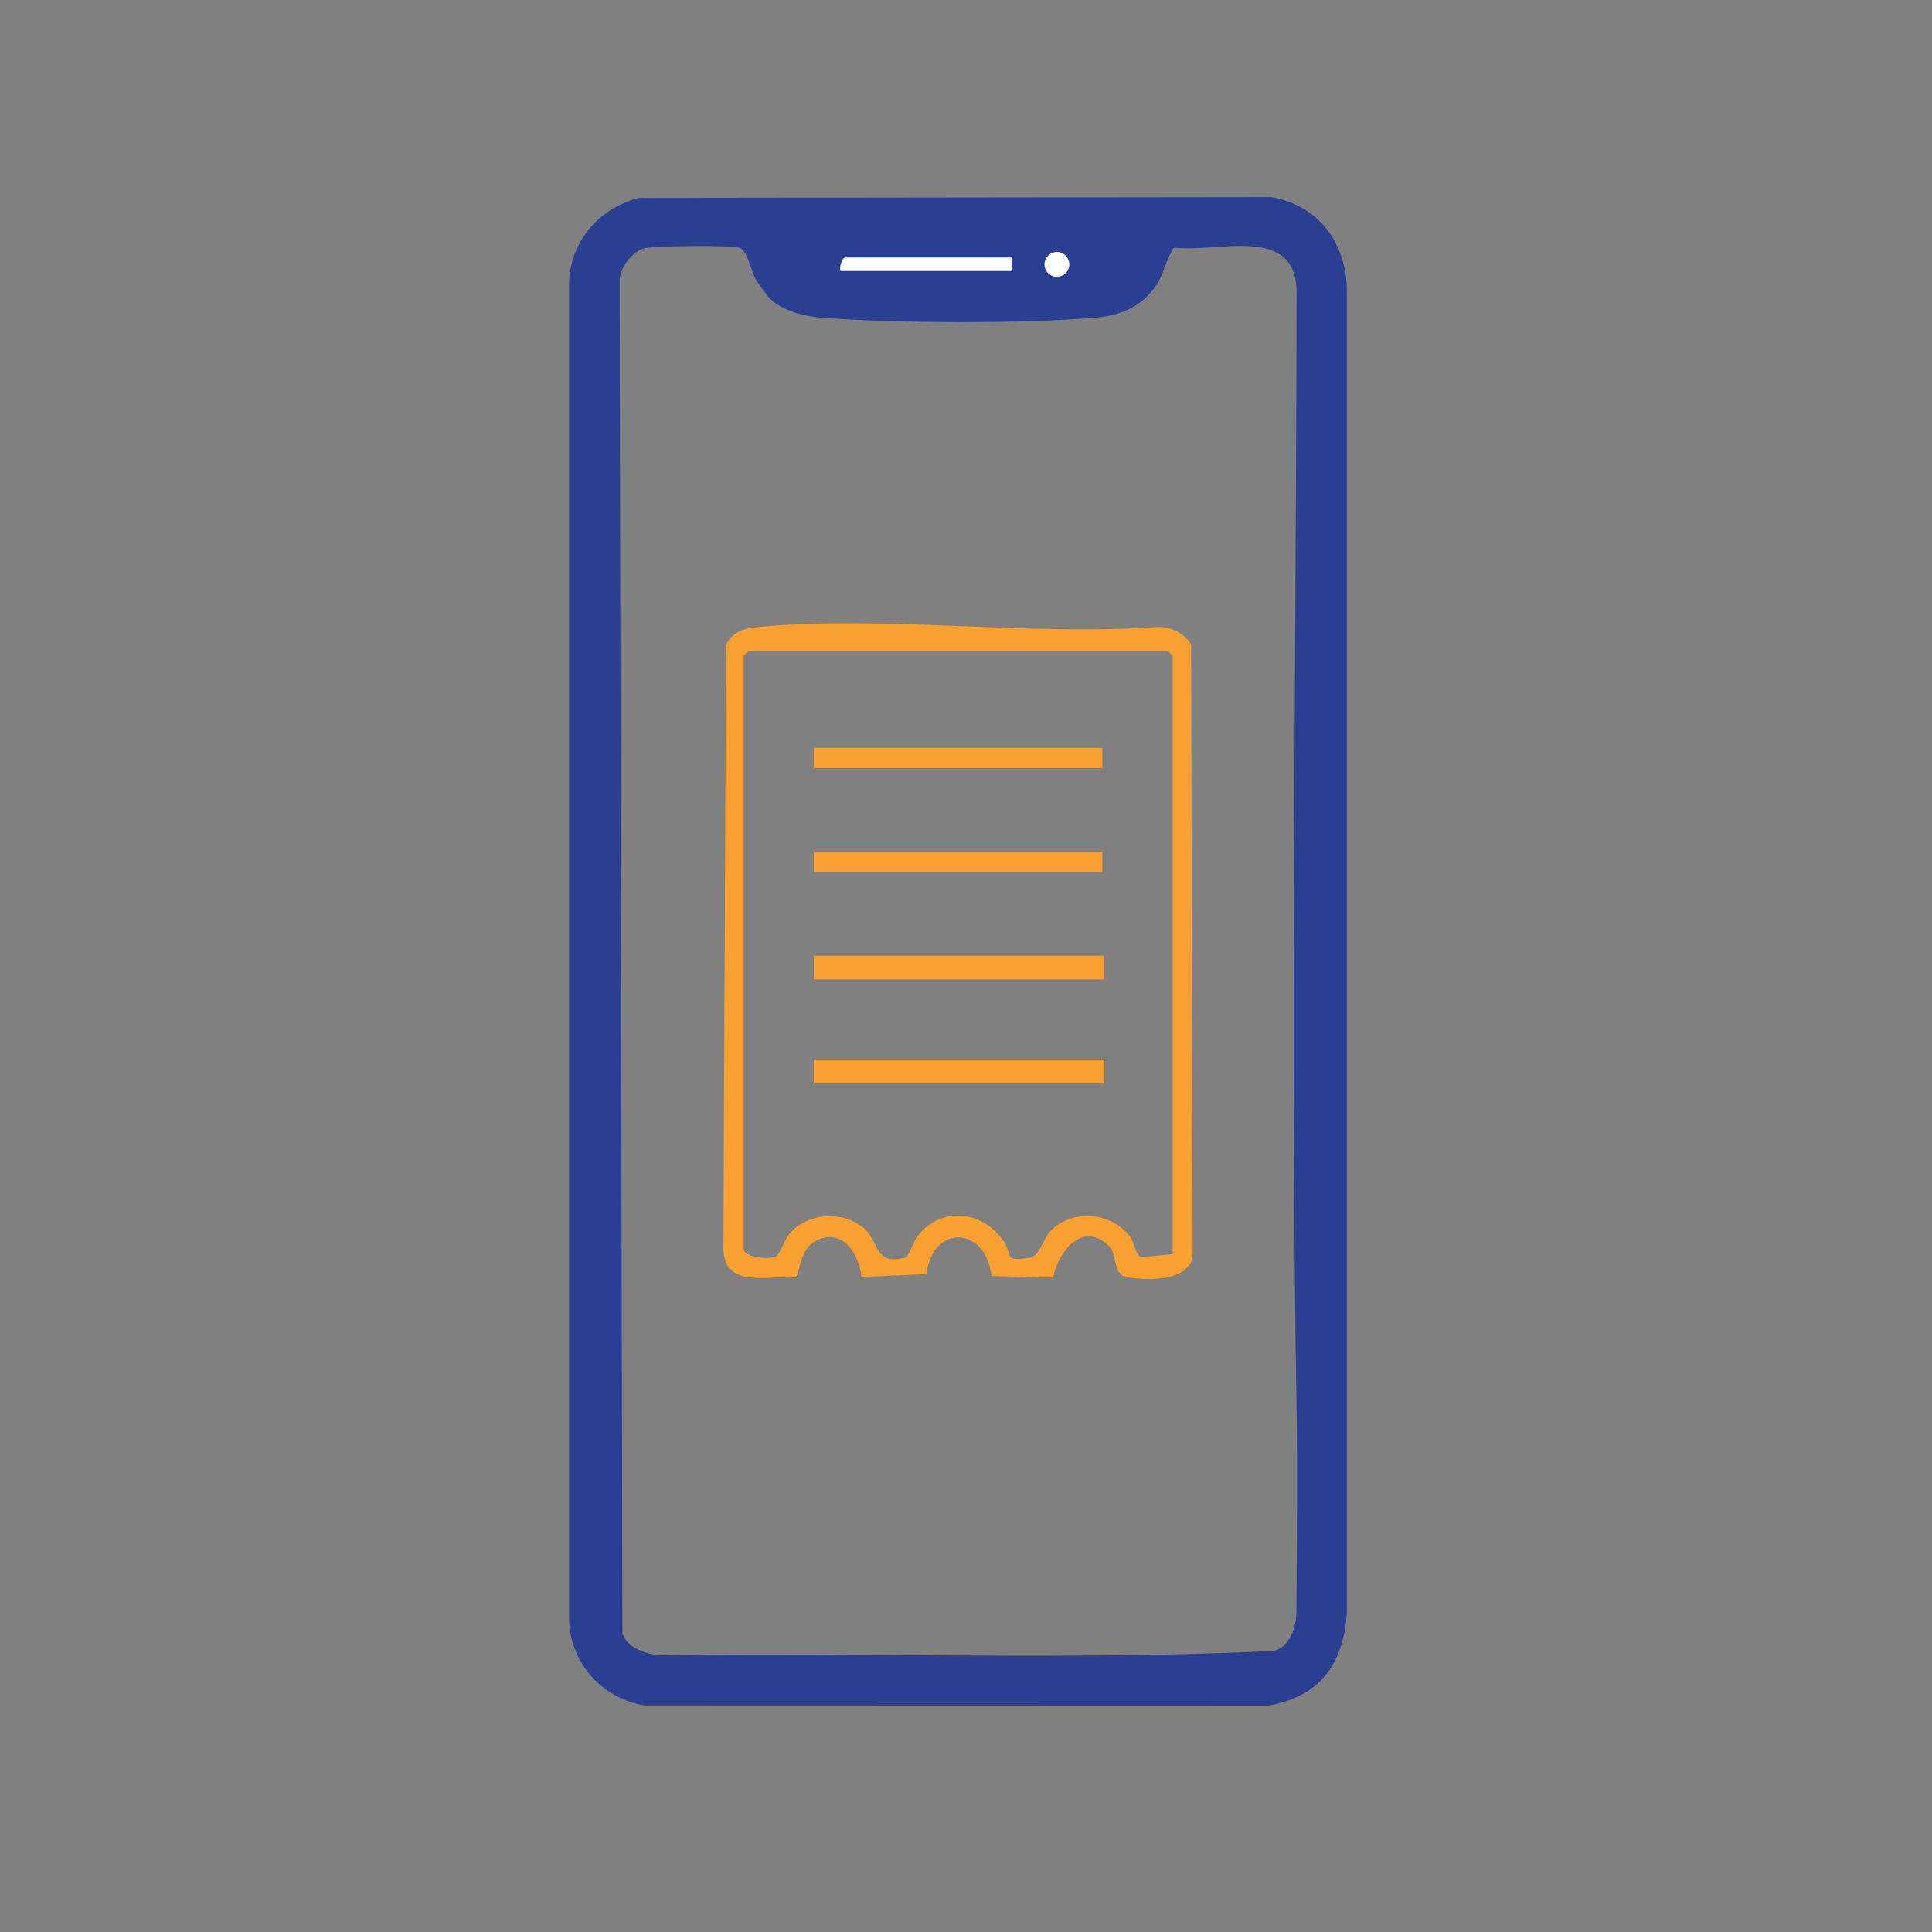 <svg xmlns="http://www.w3.org/2000/svg" viewBox="0 0 200 200"><rect x="0" y="0" width="200" height="200" fill="#808080" stroke="none"/><defs><style>      .st0, .st1 {        fill: #2a3e92;      }      .st1 {        stroke: #2a3e92;        stroke-miterlimit: 10;        stroke-width: 2px;      }      .st2 {        fill: #fff;      }      .st3 {        fill: #f8a031;      }      .st4 {        fill: #5b6bb0;      }      .st5 {        fill: #f6f5f5;      }      .st6 {        display: none;      }    </style></defs><g id="Layer_1" class="st6"><g><path class="st0" d="M137.62,38.45c0,13.51-10.95,24.47-24.47,24.47s-24.47-10.95-24.47-24.47,10.95-24.47,24.47-24.47,24.47,10.95,24.47,24.47ZM110.56,19.35c-15.85,2.2-22.44,22.08-10.55,33.18s30.85,3.56,32.11-12.09h-19.78c-.32,0-1.78-1.46-1.78-1.78v-19.31ZM132.12,35.22c-1.33-8.24-8.14-14.64-16.35-15.87v15.52c0,.07-.3.18-.24.36h16.58Z"></path><g><path class="st4" d="M135.67,169.08c-.49.57-1.15.18-1.66,0h1.66Z"></path><g><path class="st0" d="M23.61,75.02v49.64c0,.07-.23.24-.25.45.94.86,1.24,1.94,2.79,2.22,2.56.47,7.1-.52,9.32.16s2.12,4.54-.18,5.06c-1.39.31-8.25.2-9.84-.01-3.36-.45-6.42-3.37-7.03-6.71l-.02-69.64c.71-3.53,3.82-6.46,7.46-6.76h51.43c3.54.3,6.38,2.8,7.34,6.16.81,15.12.12,30.43.35,45.61-.42,3.69-5.21,2.8-5.21.71v-26.54l-.36-.36H23.61ZM79.76,69.81v-12.44c0-1-1.82-2.77-2.96-2.73l-50.89.06c-1.19.37-2.02,1.23-2.29,2.45l-.02,12.66h56.15Z"></path><path class="st0" d="M34.92,112.51c1.69-.31,4.38.02,4.74,2.01.55,2.98-2.11,3.71-4.54,3.36-3.21-.46-3.11-4.84-.2-5.37Z"></path><path class="st0" d="M69.73,99.27c.38.38.79,1.39.79,1.93,0,4.54-9.61,3.06-6.61-1.63.93-1.46,4.63-1.49,5.81-.31Z"></path><path class="st0" d="M48.8,117.12c-3.45-3.46,4.2-6.93,6.03-3.07s-4.07,5.03-6.03,3.07Z"></path><path class="st0" d="M38.93,103.14c-2.22,2.12-7.9.19-5.81-3.32.85-1.43,2.57-1.53,4.09-1.32,2.37.32,3.43,3,1.72,4.64Z"></path><path class="st0" d="M69.74,117.13c-.38.3-.81.18-1.17.32-.22.09-.11.42-.52.47-1.68.22-4.2-.08-4.59-2.09-.2-1.06.51-2.79,1.54-3.09s3.05-.36,4.03.14c1.53.79,2.05,3.2.72,4.24Z"></path><path class="st0" d="M34.68,84.55c2.37-.48,5.51.08,5.03,3.13-.35,2.2-3.13,2.24-4.85,2.03-2.88-.34-2.72-4.65-.18-5.16Z"></path><path class="st0" d="M50.08,84.55c2.07-.42,5.11,0,5.05,2.66s-2.88,2.74-4.87,2.5c-2.77-.33-2.95-4.6-.18-5.16Z"></path><g><path class="st0" d="M63.65,88.05c-.05-.26-.07-.98.12-1.18.47.46,1.79,2.24,2.33,2.11.35-.09.74-.62.62-1.02-.08-.28-1.91-1.3-1.36-2.23.71-1.23,2.62.43,3.59.45l.63-.73s.35-.07.48.16c.78,1.26.32,3.54-1.18,4s-4.86.38-5.22-1.55Z"></path><path class="st0" d="M69.57,85.45l-.63.73c-.97-.02-2.87-1.68-3.59-.45-.54.93,1.28,1.96,1.36,2.23.12.4-.27.93-.62,1.02-.54.14-1.85-1.65-2.33-2.11-.19.21-.17.92-.12,1.18-1-3.26,2.26-3.94,4.84-3.54,1.09.17.79.61,1.08.93Z"></path><path class="st0" d="M50.14,98.72c1.05-.24,3.17,1.98,2.84,2.84-1.25.76-2.52.23-3.32,1.9-.16-.08-.3-.09-.47-.24,1.03-1.03,1.03-2.98-.71-3.08.5-1,.53-1.09,1.66-1.42Z"></path><path class="st0" d="M52.99,98.72c2.78.28,2.93,4.15,0,4.98-.47.03-.95-.04-1.42,0-.16.01-.32,0-.47,0,.48-.55,1.38-.95,1.81-1.51.17-.22.04-.57.08-.62.04-.05.81.25.37-.96-.28-.78-1.18-1.17-1.55-1.88.39.02.8-.04,1.18,0Z"></path><path class="st0" d="M49.2,103.22c-1.17-.98-1.4-1.7-.71-3.08,1.74.1,1.74,2.05.71,3.08Z"></path><path class="st0" d="M52.99,101.56c-.04.06.08.41-.08.62-.43.56-1.33.96-1.81,1.51-.06,0-.25.32-.78.21-.37-.08-.48-.36-.65-.45.8-1.67,2.07-1.13,3.32-1.9Z"></path><path class="st0" d="M52.99,98.72c-.38-.04-.8.02-1.18,0,.37.71,1.27,1.1,1.55,1.88.44,1.21-.33.9-.37.96.32-.86-1.8-3.09-2.84-2.84.87-.25,1.97-.51,2.84,0Z"></path><path class="st0" d="M52.99,103.69c-.4.11-1,.6-1.42,0,.47-.04.95.03,1.42,0Z"></path></g></g><path class="st4" d="M165.52,169.08c-.24.39-1.2.38-1.42,0,.47-.01.95.03,1.42,0Z"></path><g><path class="st3" d="M45.49,136.94c-.69.69-.6,1.18.1,1.82,4.92,4.49,17.03,4.45,23.38,4.04,1.59.43,2.08,1.09,2.04,2.71-.06,2.48-1.87,2.59-3.91,2.73-5.2.37-11.99-.08-17-1.5-1.56-.44-3.23-1.4-4.62-1.78-.21-.06-.57-.15-.55.08.39.93-.15,1.78.02,2.83.52,3.29,9.68,4.99,12.45,5.31,3.03.35,6.16.33,9.22.28.72-.01,1.34-.33,2.12-.26,3.05.27,3.34,5.04-.47,5.46s-10.12.06-13.91-.54c-3-.48-6.18-1.32-8.87-2.75-.92-.14-.47,3.02-.31,3.64.37,1.42,5.03,3.11,6.44,3.51,6.28,1.76,10.7.99,16.86,1.14,3.33.08,3.38,5.07.27,5.43-7.17.84-22.29-.31-27.37-6.04-.91-1.03-1.43-2.19-1.65-3.56.46-7.13-.61-15.01,0-22.04.64-7.52,14.11-9.77,20.02-10.07,2.2-.11,5.43-.17,7.59.01,2.49.22,4.28.96,3.63,3.86-.56,2.49-4.54,1.36-6.22,1.34-4.86-.06-15.68.82-19.24,4.36Z"></path><path class="st3" d="M124.93,111.59c1.37,1.29,2.3,3.35,2.46,5.24v57.83c-.26,4.74-4.97,7.36-8.95,8.82-9.58,3.5-24.94,3.36-34.47-.24-3.26-1.23-6.62-3.11-7.93-6.52-.71-20.05-.09-40.25-.31-60.36.73-8,15.61-10.48,21.92-10.78,7.55-.36,21.54.6,27.29,6.02ZM121.6,117.82c.94-1.73-.79-2.67-2.16-3.47-8.05-4.76-27.93-4.68-36.01,0-1.55.9-3.33,2.13-1.67,3.8,5.5,5.54,23.5,5.26,30.69,3.67,2.01-.44,8.17-2.21,9.14-3.99ZM121.93,124.07c-.99.29-1.89.93-2.85,1.3-9.78,3.73-24.69,3.66-34.53.19-1.23-.43-2.38-1.06-3.61-1.49v4.62c.59.93,1.56,1.71,2.49,2.25,8.16,4.71,28.1,4.75,36.21-.05.86-.51,1.4-1.28,2.29-1.62v-5.21ZM80.94,135.68v4.62c0,.67,2.89,2.48,3.58,2.81,8.19,3.95,27.82,4.14,35.54-.89,2.94-1.92,1.39-3.24,2.09-6.18-.16-.86-1.94.44-2.43.63-9.35,3.54-22.05,3.97-31.72,1.54-2.43-.61-4.71-1.71-7.06-2.54ZM121.93,147.29c-9.63,4.27-21.23,5.01-31.55,3-3.28-.64-6.34-1.79-9.43-3v4.62c0,.13,1.62,1.87,1.73,1.95,5.24,3.44,17.81,4.18,23.98,3.62,5.11-.47,11.5-1.69,15.28-5.33v-4.86ZM121.93,158.89c-1.53.55-3,1.22-4.56,1.72-8.99,2.87-22.14,3.02-31.17.24-1.78-.55-3.45-1.52-5.26-1.96v4.38c0,1.34,4.53,3.37,5.7,3.78,8.54,3,24.13,2.97,32.3-1.08.59-.29,2.99-1.86,2.99-2.46v-4.62ZM121.93,170.5c-2.21.75-4.31,1.71-6.58,2.3-9.45,2.44-22.18,2.15-31.38-1.17-1.03-.37-1.98-1.08-3.02-1.12v4.38c0,.77,2.53,2.35,3.23,2.7,8.37,4.12,26.25,4.27,34.6.07.57-.29,3.16-2.02,3.16-2.53v-4.62Z"></path></g><g><path class="st0" d="M159.84,89.48c2.21,0,4.43,0,6.63,0v-7.46c0-2.49-4.43-6.62-7.01-6.73l-66.08-.02c-2.84-.12-3.86-3.49-1.48-5.03l67.59-.19c11.1,1.51,13.55,11.89,12.31,21.58,7.82,5.13,5.79,14.33,6.08,22.34,1.71,1.07,2.97,2.33,3.46,4.36-.37,6.83.68,14.55.07,21.28-.22,2.42-1.6,3.76-3.53,5-.48,5.48,1.03,11.99-1.42,17.06-2.03,4.2-6.28,7.12-10.94,7.42-.47.03-.95-.01-1.42,0-1.89.06-3.8-.05-5.69,0-.47.01-.95-.02-1.42,0-.16,0-.32,0-.47,0-.19-1.12,2.11-2.14,2.14-2.96l-1.06-.6c-.46.44-1.45,1.82-1.96,1.86-.57.05-1.15-.39-.99-.98.04-.14,1.79-2.17,1.93-2.23,1.06-.44,6.43.1,8.13-.06.32-.03.5-.24.57-.25,3.72-.57,7.34-3.64,7.34-7.7v-11.25h-20.26c-.48,0-2.71-.72-3.32-.94-12.36-4.47-13.94-21.25-2.7-28.06,1.32-.8,4.79-2.27,6.26-2.27h19.78v-12.68c0-.13-.91-2.18-1.08-2.47-1.62-2.79-4.18-3.66-7.21-3.81l-8.53-.24c1.26-1.74,3.49-2.93,4.26-4.97ZM152.85,139.7h22.98l.36-.36v-20.14c-.78-.52-2.41-.45-3.44-.46-5.78-.07-13.33-.36-18.95.11-13.06,1.09-12.52,19.47-.95,20.85Z"></path><path class="st0" d="M92.79,79.76h51.17s-4.9,4.98-4.9,4.98h-46.03c-3.18.12-3.15-4.72-.24-4.98Z"></path><path class="st0" d="M135.2,89.48c-.51,2.06,1.88,3.08.32,4.99h-42.96c-2.7-.8-2.52-4.03-.11-4.97,14.25-.03,28.51,0,42.75-.01Z"></path><path class="st0" d="M134.25,164.11h20.61c-1.78,1.82-2.9,2.84-.24,4.51l-.12.47c-.26.04-.58-.05-.83,0-.14.03-.32-.02-.47,0-.3-1.42-2.56-1.51-2.84,0-.24,0-.47,0-.71,0h-.47c-4.5-.05-9.01,0-13.5,0h-1.66c-2.98-1.07-2.73-4.44.24-4.98Z"></path><path class="st0" d="M155.81,79.76c-1.99-.27-5.8-.08-7.94,0-.29.01-.88-.18-.83.23.55-.09,1.1.46,1.54.46.38,0,.75-.39,1.2-.45,3.32-.44,4.6,2.53,6.74,4.49-.6.34-.52.49-1.42.47l-3.37-3.63c-1.28-.53-2.26.44-3.62.32s-2.07-1.61-3.57-.73c-.33.19-3.87,3.64-3.66,3.8,4.31.09,8.63-.1,12.94-.02.43,0,.76.25.8.25l-61.6-.24h46.03s4.9-4.97,4.9-4.97h-51.17s63.02,0,63.02,0Z"></path><path class="st0" d="M150.6,89.48c-.45,1.09-.06,2.23-.9,3.24l-1.94,1.97c-1.26-.02-2.53.03-3.79,0l-1.83-2.08c-.57-1.01-.61-1.99-.54-3.13,2.99,0,6.1,0,9,0Z"></path><path class="st0" d="M154.63,84.97s-.37-.25-.8-.25c-4.31-.09-8.63.1-12.94.02-.21-.16,3.33-3.61,3.66-3.8,1.5-.88,2.25.62,3.57.73s2.34-.85,3.62-.32l3.37,3.63c-.16,0-.32,0-.47,0Z"></path><path class="st0" d="M141.6,89.48c-.08,1.14-.03,2.12.54,3.13l1.83,2.08c-.16,0-.32,0-.47,0-.03,0-.26-.24-.57-.25-2.01-.07-4.05.07-6.06,0,1.26-1.94-.47-3.07-.71-4.97,1.81,0,3.64,0,5.45,0Z"></path><path class="st0" d="M159.84,89.48c-.78,2.04-3,3.23-4.26,4.97l8.53.24c-5.11-.24-10.48.06-15.64,0,.45-.51,1.26-.07,1.84-.3.51-.21,2.22-2.56,2.61-2.77,1.11-.6,3.14.07,4.16-.28.29-.1,1.22-1.53,1.58-1.86.39,0,.79,0,1.18,0Z"></path><path class="st0" d="M158.65,89.48c-.36.33-1.29,1.76-1.58,1.86-1.02.35-3.05-.32-4.16.28-.39.21-2.1,2.56-2.61,2.77-.57.23-1.39-.21-1.84.3-.24,0-.47,0-.71,0l1.94-1.97c.84-1.02.45-2.16.9-3.24,2.68,0,5.37.01,8.06,0Z"></path><path class="st0" d="M165.29,163.87c-.07.01-.26.22-.57.25-1.71.16-7.07-.39-8.13.06-.14.06-1.89,2.09-1.93,2.23-.16.6.42,1.03.99.98.5-.05,1.5-1.43,1.96-1.86l1.06.6c-.03.82-2.33,1.84-2.14,2.96-.04,0-.39.23-.8.25-.59.04-1.64.13-2.04-.25.25-.04.56.04.83,0l.12-.47c-2.66-1.66-1.54-2.69.24-4.5h-20.61s31.04-.24,31.04-.24Z"></path><path class="st0" d="M136.15,89.48c.24,1.9,1.97,3.04.71,4.97,2.01.06,4.05-.07,6.06,0,.31.01.54.25.57.25l-50.14.02c-.35.13-.63-.2-.8-.25h42.96c1.56-1.9-.83-2.92-.32-4.98.32,0,.63,0,.95,0Z"></path><path class="st0" d="M155.81,79.76c2.33.32,2.93,3.5.71,4.74-2.14-1.96-3.42-4.93-6.74-4.49-.44.06-.82.45-1.2.45-.44,0-.99-.56-1.54-.46-.06-.41.54-.22.83-.23,2.14-.08,5.95-.27,7.94,0Z"></path><path class="st0" d="M150.36,169.08c.29-1.51,2.54-1.42,2.84,0-1.41.18-1.71.01-2.84,0Z"></path><path class="st0" d="M158.42,169.08c-.24.39-1.2.38-1.42,0,.47-.02.95.01,1.42,0Z"></path><path class="st0" d="M149.65,169.08c-.12,0-.34,0-.47,0h.47Z"></path><path class="st0" d="M163.03,129.31c0,4.28-3.47,7.75-7.75,7.75s-7.75-3.47-7.75-7.75,3.47-7.75,7.75-7.75,7.75,3.47,7.75,7.75ZM157.91,129.29c0-1.44-1.17-2.6-2.6-2.6s-2.6,1.17-2.6,2.6,1.17,2.6,2.6,2.6,2.6-1.17,2.6-2.6Z"></path></g></g></g></g><g id="Layer_2"><g><path class="st0" d="M66.11,20.49l65.5-.08c5.01.88,7.84,4.88,7.82,9.87v136.74c-.4,5.27-2.78,8.61-8.15,9.55l-64.56-.02c-4.53-.77-7.82-4.54-7.82-9.18V29.25c.17-4.32,3.09-7.66,7.21-8.75ZM79.85,31.05c-.31-.27-1.35-1.67-1.58-2.07-.6-1.07-.91-3.19-1.84-3.37-1.11-.22-8.55-.17-9.65.08-1.3.29-2.55,1.95-2.64,3.25l.29,140.17c.61,1.56,2.45,2.15,4,2.24,21.12-.31,42.4.55,63.44-.44,1.6-.38,2.32-2.46,2.33-3.92.04-6.98.14-14.17.02-21.18-.64-38.49-.04-77.05,0-115.53,0-7.09-8.03-4.1-12.65-4.64-.41.14-1.17,2.71-1.66,3.54-1.4,2.37-3.66,3.45-6.37,3.69-7.36.67-21.04.6-28.46.02-1.8-.14-3.88-.65-5.25-1.87ZM110.69,27.37c0-.71-.58-1.28-1.28-1.28s-1.28.58-1.28,1.28.58,1.28,1.28,1.28,1.28-.58,1.28-1.28ZM104.71,26.66h-17.18c-.37,0-.66.98-.52,1.39h17.7v-1.39Z"></path><path class="st2" d="M104.71,26.66v1.39h-17.7c-.14-.4.15-1.39.52-1.39h17.18Z"></path><circle class="st2" cx="109.41" cy="27.37" r="1.28"></circle></g><g><path class="st3" d="M114.69,128.89c-2.7-2.5-5.18.75-5.67,3.37l-6.39-.17c-.54-5.11-6.07-5.46-6.73-.19l-6.73.29c-.2-2.31-1.87-4.98-4.47-3.86-2.12.92-1.85,3.79-2.4,3.92-2.85-.25-7.3,1.19-7.42-2.95l.28-62.56c.74-1.42,1.87-1.7,3.37-1.84,13.08-1.22,28.03.95,41.32,0,1.45-.01,2.61.61,3.45,1.76l.16,63.29c-.24,2.72-4.74,2.64-6.74,2.27-1.69-.32-.91-2.31-2.03-3.35ZM121.39,129.82v-61.93l-.52-.52h-43.37l-.52.52v61.41c0,.86,2.52,1.08,3.25.82.45-.16.98-1.75,1.46-2.35,1.78-2.24,5.68-2.51,7.8-.56,1.64,1.51.96,3.78,4.26,2.98.29-.07.8-1.63,1.12-2.07,2.46-3.36,6.95-2.87,9.13.54.77,1.21-.15,2.04,2.65,1.52,1.05-.2,1.27-1.99,2.27-2.93,2.3-2.13,6.32-1.71,8.12.86.42.6.48,1.8,1.1,2.02l3.25-.3Z"></path><rect class="st3" x="84.25" y="98.94" width="30.04" height="2.45"></rect><rect class="st3" x="84.24" y="109.68" width="30.08" height="2.45"></rect><rect class="st3" x="84.24" y="77.43" width="29.88" height="2.08"></rect><rect class="st3" x="84.24" y="88.19" width="29.88" height="2.08"></rect></g></g><g id="Layer_3" class="st6"><g><path class="st0" d="M96.96,70.38c5.93-.76,7.84,1.83,8.34,7.3,2.62,28.56-2.07,61.08-.03,90.06-1.02,8.72-11.15,9.17-12.06-.97-2.57-28.62,2.04-61.04.02-90.07.03-2.2,1.53-5.67,3.73-6.32Z"></path><path class="st0" d="M45.99,84.38c5.22-.94,6.9,2.81,7.3,7.3,1.31,14.31,1.61,48.08-.03,62.06-1.02,8.72-11.15,9.17-12.06-.97-1.29-14.36-1.62-48.06.03-62.06.35-2.98,1.46-5.73,4.76-6.32Z"></path><path class="st0" d="M71.99,98.38c4.52-.82,6.8,2.23,7.28,6.32.8,6.94.96,29.33-.08,35.96-1.17,7.47-10.95,7.72-11.96-.92-.8-6.92-.96-29.35.08-35.96.41-2.61,1.94-4.91,4.68-5.41Z"></path><path class="st0" d="M19.99,104.37c4.53-.8,6.8,2.22,7.28,6.33.51,4.38.66,20.96-.23,24.8-1.52,6.57-10.84,6.57-11.8-1.77-.51-4.43-.72-21.02.04-25,.41-2.15,2.63-3.99,4.72-4.36Z"></path><g><path class="st3" d="M155,27.48c1.08,1.05,3.09,6.91,4.45,9.04,4.65,7.28,8.16,10.89,15.5,15.5,4,2.5,10.6,2.85,10.28,8.62-.28,4.91-6.57,5.46-10.28,7.78-7.34,4.6-10.85,8.22-15.5,15.5-2.51,3.92-3.14,10.71-8.62,10.27-5.02-.41-5.15-5.93-7.41-9.63-4-6.54-8.11-11.19-14.64-15.36-4.23-2.71-11.83-3.72-11.5-9.4.28-4.94,6.58-5.43,10.28-7.78,6.98-4.44,11.1-8.51,15.5-15.5,2.16-3.42,5.45-15.34,11.95-9.04Z"></path><path class="st0" d="M123.99,90.38c5.22-.94,6.9,2.81,7.3,7.3,1.47,16.15-1.14,34.58-.11,50.98-1.18,7.49-11.08,8.15-11.98-1.89-1.05-11.66-1.31-38.69.03-50.06.35-2.98,1.46-5.73,4.76-6.32Z"></path><path class="st0" d="M175.99,94.37c4.53-.8,6.8,2.22,7.28,6.33.96,8.29,1.16,36.05-.08,43.96-1.17,7.47-10.95,7.72-11.96-.92-1.61-13.9,1.22-30.76.04-45,.22-2.1,2.79-4.02,4.72-4.36Z"></path><path class="st0" d="M149.99,108.38c4.52-.82,6.8,2.23,7.28,6.32.39,3.36.47,13.76-.23,16.8-1.52,6.57-10.84,6.57-11.8-1.77-.61-5.25-1.66-20.19,4.76-21.36Z"></path></g></g></g><g id="Layer_4" class="st6"><g><path class="st0" d="M109,90.96c.05.62.67.77,1.14.97,4.44,1.83,19.35,4.8,15.72,11.9-2.54,4.98-6.67,1.4-9.83.08-41.32-17.27-83.73,9.32-85.58,54.04-.18,4.39-1.06,12.15,3.99,13.91l60.65.48c6.24,1.6,4.46,9.5-1.83,9.39-18.14-.99-37.54,1.25-55.52,0-17.53-1.22-17.15-14.76-16.2-28.93,1.55-23.1,16.67-45.49,37.13-55.97,4.42-2.26,9.06-3.78,13.64-5.63-24.89-12.23-31.54-44.77-13.17-65.84,12.7-14.57,34.82-18.22,51.75-8.93,29.82,16.36,28.67,60.03-1.89,74.55ZM123.42,53.25c0-18.1-14.67-32.77-32.77-32.77s-32.77,14.67-32.77,32.77,14.67,32.77,32.77,32.77,32.77-14.67,32.77-32.77Z"></path><path class="st3" d="M178.83,148.76c0,22.05-17.87,39.92-39.92,39.92s-39.92-17.87-39.92-39.92,17.87-39.92,39.92-39.92,39.92,17.87,39.92,39.92ZM169.57,148.78c0-16.93-13.73-30.66-30.66-30.66s-30.66,13.73-30.66,30.66,13.73,30.66,30.66,30.66,30.66-13.73,30.66-30.66Z"></path><path class="st3" d="M137.21,150.9c-4.76-2.19-10.14-2.82-12.46-8.23-3.81-8.92,2.94-16.84,11.99-16.92v-3.77s5.64,0,5.64,0l.02,3.74c4.16.52,8.6,1.95,11.65,4.95l-3.47,5.41c-1.96-.92-3.8-2.31-5.86-3.03-.93-.33-2.23-1-2.81-.02v10.82c5.08,1.95,12.46,4.15,13.52,10.46,1.58,9.41-4.45,14.01-13.01,15.22l-.05,6.07h-5.65s-.45-6.37-.45-6.37c-5.1-.78-10.15-2.73-14.03-6.09l3.96-5.38c3.48,2.14,6.82,4.5,10.99,5.14v-11.99ZM137.21,131.86c-8.07.7-8.07,10.12,0,10.82v-10.82ZM141.91,162.9c8.58.02,8.52-10.44,0-10.82v10.82Z"></path></g></g><g id="Layer_5" class="st6"><g><path class="st0" d="M134.92,47.09c6.73.95,13.01,3.99,18.75,7.49,3.46-2.32,7.15-10.23,11.97-6.86,1.4.98,9.58,9.16,10.55,10.55,3.47,4.96-4.83,8.45-6.81,12.15,3.76,5.59,6,11.97,7.73,18.43.76.53,8.45-.13,10.24.16,1.92.3,2.87,2.46,3.02,4.22.29,3.23.38,11.06-.04,14.16-.9,6.62-11.82,2.13-13.37,3.96-.27.32-1.29,4.89-1.64,5.92-1.47,4.29-3.53,8.28-5.75,12.21.03,1.29,7.12,6.17,7.2,8.48.15,4.32-2.92,5.69-5.32,8.2-2.53,2.64-5.97,8.3-10.31,6.55-1.48-.6-6.86-7.42-7.74-7.28-5.59,3.65-11.88,6.26-18.46,7.55-.94,5.03,2.79,12.89-4.59,13.53-3.21.28-10.07.33-13.21-.05-6.83-.83-3.49-8.77-4.32-13.48-6.6-1.24-12.78-4.04-18.45-7.55-1.12-.11-6.28,7.23-8.76,7.52-1.44.17-2.19.05-3.32-.79-1.75-1.3-7.94-7.52-9.3-9.29-.18-.24-.51-.37-.44-.75l20.02-20.03c.56-.1,2.59,2.9,3.1,3.45,18.98,20.27,51.94,15.18,63.12-10.29,17.08-38.89-33.41-72.93-63.44-40.44-.53.57-2.19,3.24-2.79,3.13l-20.04-20.3,9.92-9.93c4.81-3.37,8.53,4.54,11.97,6.88,5.43-3.78,11.88-6.39,18.42-7.52.64-3.7-2-12.69,3.34-13.51,2.89-.45,11.71-.32,14.8-.03,6.41.6,3.14,9.28,3.93,13.56Z"></path><path class="st3" d="M75.38,106.32H9.85c-.26-3.34-.71-7.88-.32-11.19.08-.71.23-1.25.79-1.73h65.06l-17.32-17.48,8.97-8.97,32.9,32.96-32.63,32.86-8.91-8.91,16.99-17.53Z"></path></g></g><g id="Layer_6" class="st6"><g><path class="st0" d="M156.86,34.56c2.7,2.29,8.61,7.89,10.51,10.65,4.51,6.53-1.7,11.34-4.42,16.55-1.54,2.94-1.78,3.93-.64,7.1.95,2.64,2.96,7.62,4.19,10.05,3.57,7.02,18.63,1.76,19.85,12.59.42,3.75.42,13.26,0,17.01-.9,8.02-9.77,7.26-15.43,9.1-2.48.81-3.38,1.37-4.55,3.76-.85,1.73-4.87,11.56-4.87,12.86,0,4.46,6.82,9.65,7.35,14.75.24,2.24-.55,4.43-1.9,6.21-1.53,2.02-10.11,10.73-12.05,12.08-6.56,4.55-11.35-1.71-16.55-4.42-2.94-1.54-3.93-1.78-7.1-.64-2.57.93-8.36,3.21-10.59,4.44-6.05,3.34-1.49,16.41-10.66,19.4-3.08,1-16.69,1-19.77,0-9.5-3.1-4.14-16.28-11.48-19.77-1.62-.77-9.67-4.21-10.97-4.46-7.77-1.47-12.13,9.47-20.67,6.42-2.71-.96-13.85-12.01-15-14.67-3.01-6.97,3.06-10.6,5.56-16.1.84-1.85,1.03-3.39.54-5.42-.39-1.58-3.64-9.25-4.49-10.94-3.45-6.87-16.58-1.82-19.65-11.21-1-3.08-1-16.69,0-19.77,3.09-9.46,16.24-4.06,19.77-11.48.77-1.62,4.21-9.67,4.46-10.97,1.47-7.75-9.2-11.89-6.52-20.37.91-2.87,11.98-14.09,14.77-15.3,6.91-2.98,10.64,3.01,16.1,5.56,1.82.85,3.42,1.03,5.42.54,1.58-.39,9.25-3.64,10.94-4.49,6.87-3.45,1.82-16.58,11.21-19.65,3.08-1,16.69-1,19.77,0,9.48,3.09,4.09,16.25,11.48,19.77,1.62.77,9.67,4.21,10.97,4.46,8.13,1.54,12.41-10.34,21.47-6.04,1.33.63,1.94,1.57,2.94,2.41ZM92.89,19.39c-3.75.67-3.51,7.35-4.44,10.59-1.02,3.56-2.57,6.47-5.86,8.38-1.65.96-12.08,5.38-13.7,5.68-8.77,1.6-10.55-3.53-17.01-6.36-1.84-.81-1.99-.8-3.59.4-1.74,1.31-9.09,8.6-10.28,10.29-.28.4-.64.77-.73,1.28-.42,2.33,6.19,9.35,6.88,13.14.98,5.36-2.54,13.15-4.89,18.09-4.25,8.93-10.34,6.46-17.66,9.24-1.89.72-2.05,2.29-2.2,4.13-.2,2.35-.28,12.51.51,14.15,1.09,2.27,10.09,2.82,12.95,4.06,2.41,1.04,4.5,3.04,5.74,5.33,1.08,1.99,5.2,11.54,5.55,13.44,1.62,8.9-3.52,10.53-6.36,17.01-.81,1.84-.8,1.99.4,3.59,1.31,1.74,8.6,9.09,10.29,10.28.4.28.77.64,1.28.73,2.33.42,9.35-6.19,13.14-6.88,5.34-.97,13.45,2.63,18.36,5.02,7.99,3.9,6.59,9.43,8.75,16.56.82,2.7,1.56,2.94,4.34,3.17,2.36.2,12.5.28,14.15-.51.42-.2.59-.33.89-.69,1.45-1.81,1.98-9.59,3.48-12.74,1.13-2.37,2.73-4.02,5.02-5.26,4.19-2.27,13.83-6.24,18.4-5.73s11.77,7.49,14.14,7.06c.61-.11,1.02-.57,1.49-.92,1.74-1.31,9.09-8.6,10.28-10.29.28-.4.64-.77.73-1.28.42-2.33-6.21-9.43-6.88-13.14-.99-5.43,2.55-13.08,4.89-18.09,3.87-8.27,9.4-6.81,16.69-9.02,2.7-.82,2.94-1.56,3.17-4.34.2-2.43.29-12.76-.64-14.42-.23-.41-.57-.77-.99-.99-2.9-1.53-8.75-1.47-12.33-3.1-2.19-1-4.11-2.93-5.26-5.02-1.04-1.89-5.21-11.63-5.54-13.44-1.63-8.96,3.52-10.54,6.36-17.01.81-1.84.8-1.99-.4-3.59-1.31-1.74-8.6-9.09-10.29-10.28-.4-.28-.77-.64-1.28-.73-2.33-.42-9.43,6.21-13.14,6.88-1.79.33-4.18.33-5.97,0s-9.95-3.89-12.12-4.89c-4.6-2.13-6.2-4.74-7.53-9.48-1.17-4.19-.19-9.9-5.44-10.38-2.83-.26-10.75-.36-13.37.11Z"></path><path class="st3" d="M150.05,100c0,27.58-22.36,49.94-49.94,49.94s-49.94-22.36-49.94-49.94,22.36-49.94,49.94-49.94,49.94,22.36,49.94,49.94ZM144.08,100c0-24.28-19.68-43.97-43.97-43.97s-43.97,19.68-43.97,43.97,19.68,43.97,43.97,43.97,43.97-19.68,43.97-43.97Z"></path><path class="st3" d="M103.28,68.75c-.89,2.03-.23,4.24.02,6.31,7.53-.71,14.35,5.51,14.22,13.07h-5.93c.19-3.36-2.78-6.72-6.12-7.13-2.36-.29-9.78-.25-12,.28-7.96,1.92-7.46,14.36,1.34,15.52,6.23.82,11.31-1.42,17.31,2.47,12.2,7.91,5.28,26.36-8.84,25.65l-.39,6.33h-5.54l-.39-6.33c-7.41.23-14.24-5.41-14.24-13.05h5.93c.46,7.85,9.68,7.7,15.62,7.12,11-1.09,10.51-14.91.76-16.18-6.79-.89-12.28,1.79-18.37-3.39-10.35-8.82-2.98-25.37,10.27-24.35.25-2.07.91-4.28.02-6.31h6.33Z"></path></g></g><g id="Layer_7" class="st6"><g><path class="st0" d="M175.79,79.55c6.67-1.06,8.21,4.12,9.33,9.31,4.83,22.27-1.88,48.37-16.9,65.59-26.8,30.73-71.99,35.67-104.91,11.49-1.49-.14-6.98,7.91-9.37,7.87-1.45-.03-1.75-1.78-2.08-2.87-2.83-9.32-3.18-20.74-5.96-30.26l1.68-2.56,32.42,6.16c5.08,2.46-5.38,8.39-6.2,11.15,27.52,19.81,65.97,13.12,86.11-13.76,9.32-12.43,13.81-29.14,12.01-44.61-.66-5.64-5.32-16.07,3.85-17.52Z"></path><path class="st0" d="M105.28,28.42c18.35-1.15,36.34,4.5,51.1,15.18,2.24.22,9.21-12.75,11.45-5.51l5.86,31.88-1.96,1.47-32.05-6.19c-.46-.22-1.34-1.1-1.46-1.57-.42-1.65,6.23-6.59,7.42-8.33.3-.44.74-.69.26-1.27-34.71-24.82-84.42-7.16-95.91,33.79-2.13,7.61-2.85,16.19-2.23,24.08.43,5.41,5.33,15.7-2.97,17.9-7.62,2.02-9.18-4.42-10.29-10.11C25.62,74.23,59.27,31.31,105.28,28.42Z"></path><path class="st3" d="M141.51,77.57c6.93-1.25,11.61,5.7,8.19,11.66-12.63,13.58-23.9,29.5-36.61,42.87-3.81,4.01-7.02,6.2-12.65,3.2-7.77-7.46-17.12-13.96-24.87-21.33-4.24-4.03-7.16-9.27-1.23-13.66,4.29-3.18,7.31-1.25,10.91,1.5,5.48,4.18,10.66,9.89,16.15,14.15.59.46,2.71,2.27,3.17,2.19l33.11-38.46c.98-.92,2.5-1.88,3.83-2.12Z"></path></g></g><g id="Layer_8" class="st6"><g><path class="st5" d="M164.27,80.01c.64-2.79-2.45-4.03-3.68-1.48-.27.57-.16,1.38-.41,1.77-.18.29-1.41.68-1.86,1.12-2.12,2.03-2.53,4.77-1.6,7.52,1.33,3.95,7.13,2.19,7.88,4.88,1.36,4.87-7.52,1.99-8.22,4.37-1.02,3.47,3.42,2.15,3.87,2.54.26.23.09,2.51,1.85,2.76,2.53.36,1.78-1.74,2.37-2.79.25-.43,1.83-1.1,2.52-1.86,2.74-3.06,1.99-7.81-1.65-9.77-2.17-1.16-5.5-.2-4.97-3.61.43-2.79,6.78-1.03,7.84-2.51,1.84-2.55-1.97-3.43-3.95-2.95Z"></path><path class="st5" d="M37.36,92.33c-.27-.29,0-3.61-2.69-2.47-1.73.73-.96,1.89-1.51,2.88-.26.45-1.73,1.02-2.34,1.64-2.96,3.03-1.41,8.74,2.62,10.04,1.64.53,3.77-.15,4.1,2.21.76,5.58-10.65-.2-7.65,6.31.8.8,3.29.32,3.47.51.2.21-.4,2.07,1.43,2.37,3.04.5,2.07-1.6,2.76-2.79.25-.42,1.55-.77,2.19-1.39,3.03-2.92,1.93-9.14-2.17-10.57-1.64-.57-5.42-.41-3.99-3.55,1.31-2.89,10.14,1.16,7.19-4.82-.96-.76-3.17-.13-3.4-.38Z"></path><path class="st0" d="M101.02,98.69v74.85s-26.69,0-26.69,0v-74.85s26.69,0,26.69,0ZM97.02,102.69h-18.7v66.84h18.7v-66.84Z"></path><path class="st0" d="M119.6,125.07c3.58-.65,17.52-.53,21.39-.1.83.09,2.41.41,2.79,1.19l.21,45.58-.81,1.58h-24.67c-.99-.73-1.11-1.63-1.21-2.77-1.24-13.64.97-29.15.01-43,.06-1.6.79-2.21,2.29-2.48ZM121.3,128.95v40.58h18.7v-40.58h-18.7Z"></path><path class="st0" d="M160.78,173.02l-.05-38.25.75-.84h24.26s1.22,1.97,1.22,1.97c-.8,11.31.99,23.9,0,35.05-.11,1.24-.2,2.6-1.79,2.59-7.25-.49-15.16.58-22.32,0-.73-.06-1.46-.06-2.08-.51ZM182.97,137.7h-18.7v31.83h18.7v-31.83Z"></path><path class="st0" d="M32.84,142.56c3.07.24,23.56-.72,24.6.31.52.51.55,1.49.61,2.18.72,8.53-.59,18.06,0,26.69,0,1.12-.68,1.8-1.79,1.79-7.16-.57-15.29.69-22.32,0-1.81-.18-2.36-.76-2.57-2.6-.66-5.79-.55-19.57,0-25.49.11-1.21.27-2.3,1.49-2.89ZM35.35,146.46v23.08h18.7v-23.08h-18.7Z"></path><g><path class="st0" d="M108.57,58.51l34.82,19c7.03-9.22,19.04-12.74,29.64-7.25,24.75,12.81,7.74,51.96-19.21,41.09-12.09-4.88-17.05-18.63-12.23-30.53l-34.82-19c-8.07,10.84-22.89,13.15-33.61,4.66l-20.26,21.37c-.2.78,1.5,2.48,2.02,3.43,5.92,10.9,3.26,24.24-7.51,30.82-18.03,11.02-39.7-5.96-33.65-26.09,4.63-15.39,23.44-20.41,36.05-10.88l20.37-21.06c.4-.8-1.82-3.35-2.36-4.42-9.77-19.36,9.32-39.94,29.06-31.45,11.87,5.1,16.51,18.5,11.67,30.29ZM106.54,48.97c0-10.33-8.37-18.7-18.7-18.7s-18.7,8.37-18.7,18.7,8.37,18.7,18.7,18.7,18.7-8.37,18.7-18.7ZM181.09,90.34c0-10.32-8.37-18.69-18.69-18.69s-18.69,8.37-18.69,18.69,8.37,18.69,18.69,18.69,18.69-8.37,18.69-18.69ZM54.08,102.86c0-10.32-8.37-18.69-18.69-18.69s-18.69,8.37-18.69,18.69,8.37,18.69,18.69,18.69,18.69-8.37,18.69-18.69Z"></path><path class="st3" d="M89.9,38.59c.31.27,5.49-.69,3.74,2.83-.9,1.81-8.61-.54-8.09,3.69.25,2.09,2.96,1.64,4.33,2.06,4.2,1.28,5.33,7.48,2.18,10.58-.65.64-2.07,1.14-2.13,1.25-.41.67.19,3.23-2.22,3.12-2.21-.1-1.61-2.18-2.2-2.62-.92-.68-3.3.72-3.83-1.35-1.13-4.41,7.88-.63,8.17-4.63.23-3.19-2.47-2.31-4.63-3.27-4.05-1.79-4.9-7.08-1.68-10.18.54-.52,1.87-.96,2.14-1.44.61-1.07-.16-3.14,2.37-2.79,1.76.25,1.59,2.53,1.85,2.76Z"></path><path class="st3" d="M164.27,80.01c1.98-.48,5.79.4,3.95,2.95-1.07,1.48-7.41-.28-7.84,2.51-.53,3.41,2.81,2.45,4.97,3.61,3.64,1.95,4.39,6.71,1.65,9.77-.68.76-2.27,1.43-2.52,1.86-.59,1.05.16,3.15-2.37,2.79-1.76-.25-1.59-2.52-1.85-2.76-.45-.4-4.89.92-3.87-2.54.7-2.38,9.58.5,8.22-4.37-.75-2.69-6.55-.93-7.88-4.88-.93-2.76-.51-5.49,1.6-7.52.46-.44,1.68-.83,1.86-1.12.25-.39.13-1.2.41-1.77,1.23-2.55,4.31-1.31,3.68,1.48Z"></path><path class="st3" d="M37.36,92.33c.23.25,2.45-.38,3.4.38,2.94,5.98-5.88,1.93-7.19,4.82-1.43,3.14,2.36,2.98,3.99,3.55,4.1,1.43,5.2,7.65,2.17,10.57-.64.62-1.94.97-2.19,1.39-.7,1.18.28,3.28-2.76,2.79-1.83-.3-1.23-2.17-1.43-2.37-.18-.19-2.67.3-3.47-.51-3-6.51,8.41-.73,7.65-6.31-.32-2.37-2.46-1.68-4.1-2.21-4.03-1.3-5.58-7.01-2.62-10.04.61-.62,2.08-1.19,2.34-1.64.56-.99-.21-2.14,1.51-2.88,2.69-1.14,2.42,2.18,2.69,2.47Z"></path></g></g></g><g id="Layer_9" class="st6"><g><path class="st0" d="M173.94,84.59l-12.04-5.03-.07-52.28-1.55-3H37.37l-1.36,1.67.53,148.62,123.36,1.07c2.86-.09,1.15-3.66,2.63-4.95,1.37-1.19,8.87-2.6,11.01-4.16,2.11,11.56-3.26,20.12-15.18,21.24-38.44-2.24-80.34,3.02-118.37.04-9.74-.76-15.94-6.23-16.32-16.31l.03-145.7c1.35-8.32,7.23-13.35,15.53-14.06,38.24-3.29,81.16,2.51,119.89.04,6.29-.17,14.8,7.01,14.8,13.27v59.56Z"></path><path class="st3" d="M76.07,31.48l.07,6c7.39.93,12.99,5.51,14.34,12.96l-8.65,2.95c-1.77-1.48-1.91-3.68-3.85-5.23-7.48-6.01-15.21,3.37-8.25,8.25,3.37,2.36,9.59,3.43,13.41,5.56,15.55,8.67,10.06,29.97-7.04,31l-.03,8.32c-1.78-.23-6.03.87-6.73-1.25l-.14-7.07c-7.95-.27-15.01-7.19-15.12-15.18l9.82-2.31c-.22,9.36,15.11,12.07,16.58,3.22,1.11-6.7-11.89-8.61-16.48-11.27-13.97-8.11-10.03-27.22,5.13-29.98l.09-5.97h6.84Z"></path><polygon class="st0" points="117.04 158.94 51.03 158.94 51.03 147.94 53.65 146.77 107.54 146.82 109.48 147.92 117.04 158.94"></polygon><polygon class="st0" points="105.66 111.15 104.14 123.29 51.03 123.29 51.03 111.15 105.66 111.15"></polygon><rect class="st0" x="114.76" y="39.83" width="36.42" height="11.38"></rect><path class="st0" d="M151.18,75.49l-.45,3.11c-7.58.66-13.75,1.89-20.7,4.95-1.42.63-6.16,4.08-6.54,4.08h-18.59v-12.14h46.28Z"></path></g><path class="st1" d="M171.14,102.35c.95.8,3.02,2.77,3.69,3.74,1.58,2.29-.6,3.98-1.55,5.81-.54,1.03-.62,1.38-.22,2.49.33.93,1.04,2.67,1.47,3.53,1.25,2.47,6.54.62,6.97,4.42.15,1.32.15,4.66,0,5.97-.32,2.82-3.43,2.55-5.42,3.19-.87.28-1.19.48-1.6,1.32-.3.61-1.71,4.06-1.71,4.51,0,1.56,2.39,3.39,2.58,5.18.08.78-.19,1.56-.67,2.18-.54.71-3.55,3.77-4.23,4.24-2.3,1.6-3.99-.6-5.81-1.55-1.03-.54-1.38-.62-2.49-.22-.9.32-2.94,1.13-3.72,1.56-2.12,1.17-.52,5.76-3.74,6.81-1.08.35-5.86.35-6.94,0-3.33-1.09-1.45-5.71-4.03-6.94-.57-.27-3.4-1.48-3.85-1.56-2.73-.52-4.26,3.32-7.25,2.26-.95-.34-4.86-4.22-5.26-5.15-1.06-2.45,1.08-3.72,1.95-5.65.3-.65.36-1.19.19-1.9-.14-.55-1.28-3.25-1.58-3.84-1.21-2.41-5.82-.64-6.9-3.93-.35-1.08-.35-5.86,0-6.94,1.08-3.32,5.7-1.43,6.94-4.03.27-.57,1.48-3.4,1.56-3.85.52-2.72-3.23-4.17-2.29-7.15.32-1.01,4.21-4.95,5.18-5.37,2.42-1.05,3.74,1.06,5.65,1.95.64.3,1.2.36,1.9.19.55-.14,3.25-1.28,3.84-1.58,2.41-1.21.64-5.82,3.93-6.9,1.08-.35,5.86-.35,6.94,0,3.33,1.09,1.43,5.7,4.03,6.94.57.27,3.4,1.48,3.85,1.56,2.86.54,4.36-3.63,7.54-2.12.47.22.68.55,1.03.85ZM148.68,97.03c-1.32.24-1.23,2.58-1.56,3.72-.36,1.25-.9,2.27-2.06,2.94-.58.34-4.24,1.89-4.81,1.99-3.08.56-3.7-1.24-5.97-2.23-.64-.28-.7-.28-1.26.14-.61.46-3.19,3.02-3.61,3.61-.1.14-.23.27-.26.45-.15.82,2.17,3.28,2.42,4.61.34,1.88-.89,4.62-1.72,6.35-1.49,3.13-3.63,2.27-6.2,3.24-.66.25-.72.81-.77,1.45-.07.83-.1,4.39.18,4.97.38.8,3.54.99,4.55,1.42.85.37,1.58,1.07,2.02,1.87.38.7,1.83,4.05,1.95,4.72.57,3.12-1.23,3.7-2.23,5.97-.28.64-.28.7.14,1.26.46.61,3.02,3.19,3.61,3.61.14.1.27.23.45.26.82.15,3.28-2.17,4.61-2.42,1.88-.34,4.72.92,6.44,1.76,2.81,1.37,2.31,3.31,3.07,5.81.29.95.55,1.03,1.53,1.11.83.07,4.39.1,4.97-.18.15-.07.21-.11.31-.24.51-.64.69-3.37,1.22-4.47.4-.83.96-1.41,1.76-1.85,1.47-.8,4.86-2.19,6.46-2.01s4.13,2.63,4.96,2.48c.21-.04.36-.2.52-.32.61-.46,3.19-3.02,3.61-3.61.1-.14.23-.27.26-.45.15-.82-2.18-3.31-2.42-4.61-.35-1.9.89-4.59,1.72-6.35,1.36-2.9,3.3-2.39,5.86-3.17.95-.29,1.03-.55,1.11-1.53.07-.85.1-4.48-.22-5.06-.08-.14-.2-.27-.35-.35-1.02-.54-3.07-.52-4.33-1.09-.77-.35-1.44-1.03-1.85-1.76-.36-.66-1.83-4.08-1.95-4.72-.57-3.15,1.24-3.7,2.23-5.97.28-.64.28-.7-.14-1.26-.46-.61-3.02-3.19-3.61-3.61-.14-.1-.27-.23-.45-.26-.82-.15-3.31,2.18-4.61,2.42-.63.11-1.47.11-2.1,0s-3.49-1.37-4.25-1.72c-1.61-.75-2.18-1.66-2.64-3.33-.41-1.47-.07-3.47-1.91-3.64-.99-.09-3.77-.13-4.69.04Z"></path><path class="st1" d="M168.75,125.32c0,9.68-7.85,17.53-17.53,17.53s-17.53-7.85-17.53-17.53,7.85-17.53,17.53-17.53,17.53,7.85,17.53,17.53ZM166.65,125.32c0-8.52-6.91-15.43-15.43-15.43s-15.43,6.91-15.43,15.43,6.91,15.43,15.43,15.43,15.43-6.91,15.43-15.43Z"></path></g><g id="Layer_10" class="st6"><g><path class="st0" d="M23.14,149.05h153.71v37.06H23.14v-37.06ZM40.25,154.78l-10.34.27-1.04.8v24.54h142.25v-24.54c-3.03-2.77-7.92.72-11.38-1.07v16.71c0,2.02-5.69,3.47-5.69.71v-16.36c0-1.71-7-.39-8.47-.29.06,2.25.51,9.35-3.13,9.07-4.71-.37-1.31-8.13-3.28-9.54l-7.88.4c-.62.58.82,13.93-.47,16.91-.5,1.16-1.63,1.39-2.74,1.55-.76.13-2.47-1.43-2.47-1.74v-16.36c0-2.2-7.09-.12-8.53-.35-.12,2.61,1.04,9.56-3.08,9.06-4.85-.59-1.2-7.99-3.27-9.47l-6.83-.1-1.05.86v16.36c0,1.87-5.69,1.87-5.69,0v-17.43l-7.86.35c-2.11,2,1.55,8.83-3.29,9.42-4.28.52-2.9-7.05-3.08-9.78l-8.54.71v16.71c0,2.18-5.69,2.2-5.69-.71v-16.71l-7.87.31c-1.98,1.38,1.43,9.16-3.29,9.53-3.8.3-3.19-7.5-3.07-9.85l-7.87.31c-2.24,3.12,1.78,18.95-3.16,18.92-.88,0-3.2-2.22-3.2-2.51v-16.71Z"></path><path class="st3" d="M162.63,48.09v93.22h-23.51V48.09h23.51ZM156.9,53.78h-12.09v81.79h12.09V53.78Z"></path><path class="st3" d="M106.58,65.34c1.5-1.28,18.93-1.32,20.99-.36.65.3,1.23.64,1.47,1.37l-.24,73.5c-.36.61-.88,1.07-1.57,1.28-1.63.48-17.05.5-19.04.12-1.17-.22-1.98-.74-2.37-1.9l.74-74.01ZM123.47,70.14h-12.09v65.44h12.09v-65.44Z"></path><path class="st0" d="M161.7,14.84c.73.72.73,1.86.7,2.81-.06,2.18-1.47,12.51-2.11,14.27-.89,2.42-4.09,2.7-5.16.52-1.32-2.67.85-5.26,0-7.82-29.87,26.03-65.94,48.14-103.31,61.7-3.04,1.1-15.85,7.31-14.12.14l.92-1.43c41.17-14.22,79.78-35.71,112.6-64.32l-7.86-.66c-1.37-.96-.83-4.26.75-5.03.59-.29,11.43-1.1,13.15-1.13,1.21-.02,3.6.11,4.45.95Z"></path><path class="st3" d="M74.14,83.76c1.12-.38,18.11-.41,19.82-.1,1.3.24,1.77.89,2.17,2.1l-.2,53.92c-.3.65-.64,1.23-1.37,1.47-1.2.4-18.04.44-19.8.12-1.3-.24-1.77-.89-2.17-2.1l-.35-50.21c.09-1.46.42-4.71,1.9-5.21ZM77.91,89.35v46.23h12.85v-46.23h-12.85Z"></path><path class="st3" d="M63.06,101.4v39.91h-23.55v-39.91h23.55ZM57.32,107.13h-12.09v28.45h12.09v-28.45Z"></path></g></g><g id="Layer_11" class="st6"><g><path class="st0" d="M136.55,52.06h-5.66c.29-14.65-11-27.85-25.31-30.4-20.53-3.65-37.93,12.89-36.35,33.52,1.21,15.81,15.49,27.87,31.12,27.98l-.24,5.12c-1.53,2.18-13.75-1.97-16.17-3.13-25.33-12.16-27.85-47.71-4.58-63.43,24.56-16.6,57.39,1.11,57.2,30.33Z"></path><path class="st0" d="M173.68,73.75c23.56,23.36,6.64,62.73-25.82,63.14v-6.23c28.89.65,42.12-36.67,19.5-54.84-20.51-16.48-50.1-1.38-50.63,24.27l-5.63.03c-.14-32.02,39.5-49.28,62.58-26.38Z"></path><path class="st0" d="M52.29,63.37v5.66c-26.57-.08-41.3,31.67-23.2,51.76,18.74,20.8,54.19,7.22,53.74-20.66l6.23.29c-.75,8.04-2.67,14.83-7.46,21.39-13.99,19.18-42.78,19.9-57.88,1.52-19.82-24.13-2.22-60.31,28.57-59.96Z"></path><path class="st0" d="M99.79,117.1c.2-1.18-.62-5.83.83-6.08,33.27.9,49.12,43.02,23.19,64.88-23.89,20.14-59.69,3.33-60.71-27.37.31-1.32,5.3-1.24,5.91-.36.52,22.84,24.01,37.71,44.85,27.39,29.17-14.44,18.29-59.03-14.07-58.46Z"></path><path class="st3" d="M103.24,32.21c5.83.52,8.53,5.32,8.19,10.83l-5.99.54c-.02-1.34.29-4.36-.94-5.14-1.48-.93-9.01-1.09-9.71.99-.27.8-.27,7.5,0,8.3.83,2.47,7.82,1.14,10.24,1.64,6.16,1.26,6.95,9.45,6.26,14.49-.65,4.73-3.29,7.38-8,8.12l-.63,5.27-5.71.27-.02-5.63c-5.86-.31-9.26-5.8-8.46-11.34h6.23c-1.61,7.18,5.22,6.27,10.04,4.96,1.17-1.17.99-8.18,0-9.91-2.22-2.22-9.67,1.84-14.3-4.08-4.23-5.41-2.86-19.91,6.49-19.27l.02-5.63,5.69.25.59,5.35Z"></path><path class="st3" d="M159.17,91.65h-5.66c-.06-2.14.61-5.02-2.09-5.52-4.8-.9-10.46-.82-9.22,5.52l5.67.32v5.33s-5.68.32-5.68.32v5.33s5.67,0,5.67,0v5.66s-5.66,0-5.66,0c-1.99,8.02,13.5,8.01,11.31,0h5.66c.98,5.71-2.44,10.66-8.2,11.32-4.91.56-10.91.11-13.4-4.7-1.09-2.1-1.14-4.3-1.02-6.62h-5.66s0-5.66,0-5.66l5.67-.32v-5.33s-5.67,0-5.67,0v-5.66s5.66,0,5.66,0c-.74-4.95,1.61-10.67,7.05-11.33,9.04-1.09,16.53.52,15.57,11.33Z"></path><path class="st3" d="M100.35,140.28c.38-2.32,4.48-5.42,4.98-7.19.39-1.41-.38-4.29.65-5.01l5.12-.24c.25.26.33,6.73.16,7.19-.78,2.13-6.54,7.24-7.5,9.49-.71,1.66,4.54.46,5.09.85l-.06,4.72c-.48,1.63-4.23.71-5.59.93l.04,5.04,5.36.58c0,5.34,1.19,6.24-5.4,5.68l-.27,5.12c-.6.97-5.44.47-5.67.02l-.27-5.14-4.73-.08-.85-.85-.08-5.3h5.66s0-5.09,0-5.09h-5.66s.25-5.69.25-5.69l4.27-.81c-3.14-5.23-9.65-9.69-6.82-16.44h5.16c.96.67.27,3.81.84,5.38.18.51,4.98,7.05,5.34,6.81Z"></path><path class="st3" d="M43.8,102.96h-2.83c.17-.98-.25-5.38.02-5.63.21-.2,1.99.27,2.56-.55-.12-10.04-.18-17.91,12.4-16.44,5.8.67,8.16,5.98,7.64,11.31l-5.69-.25c-1.21-.86.48-4.54-2.06-5.29-1.87-.55-5.04-.28-6.39,1.3v9.9h8.48v5.66h-8.48v10.74h13.29c1.61,1.49.59,4.2.85,6.22h-22.62v-6.22s2.83,0,2.83,0v-10.74Z"></path></g></g></svg>